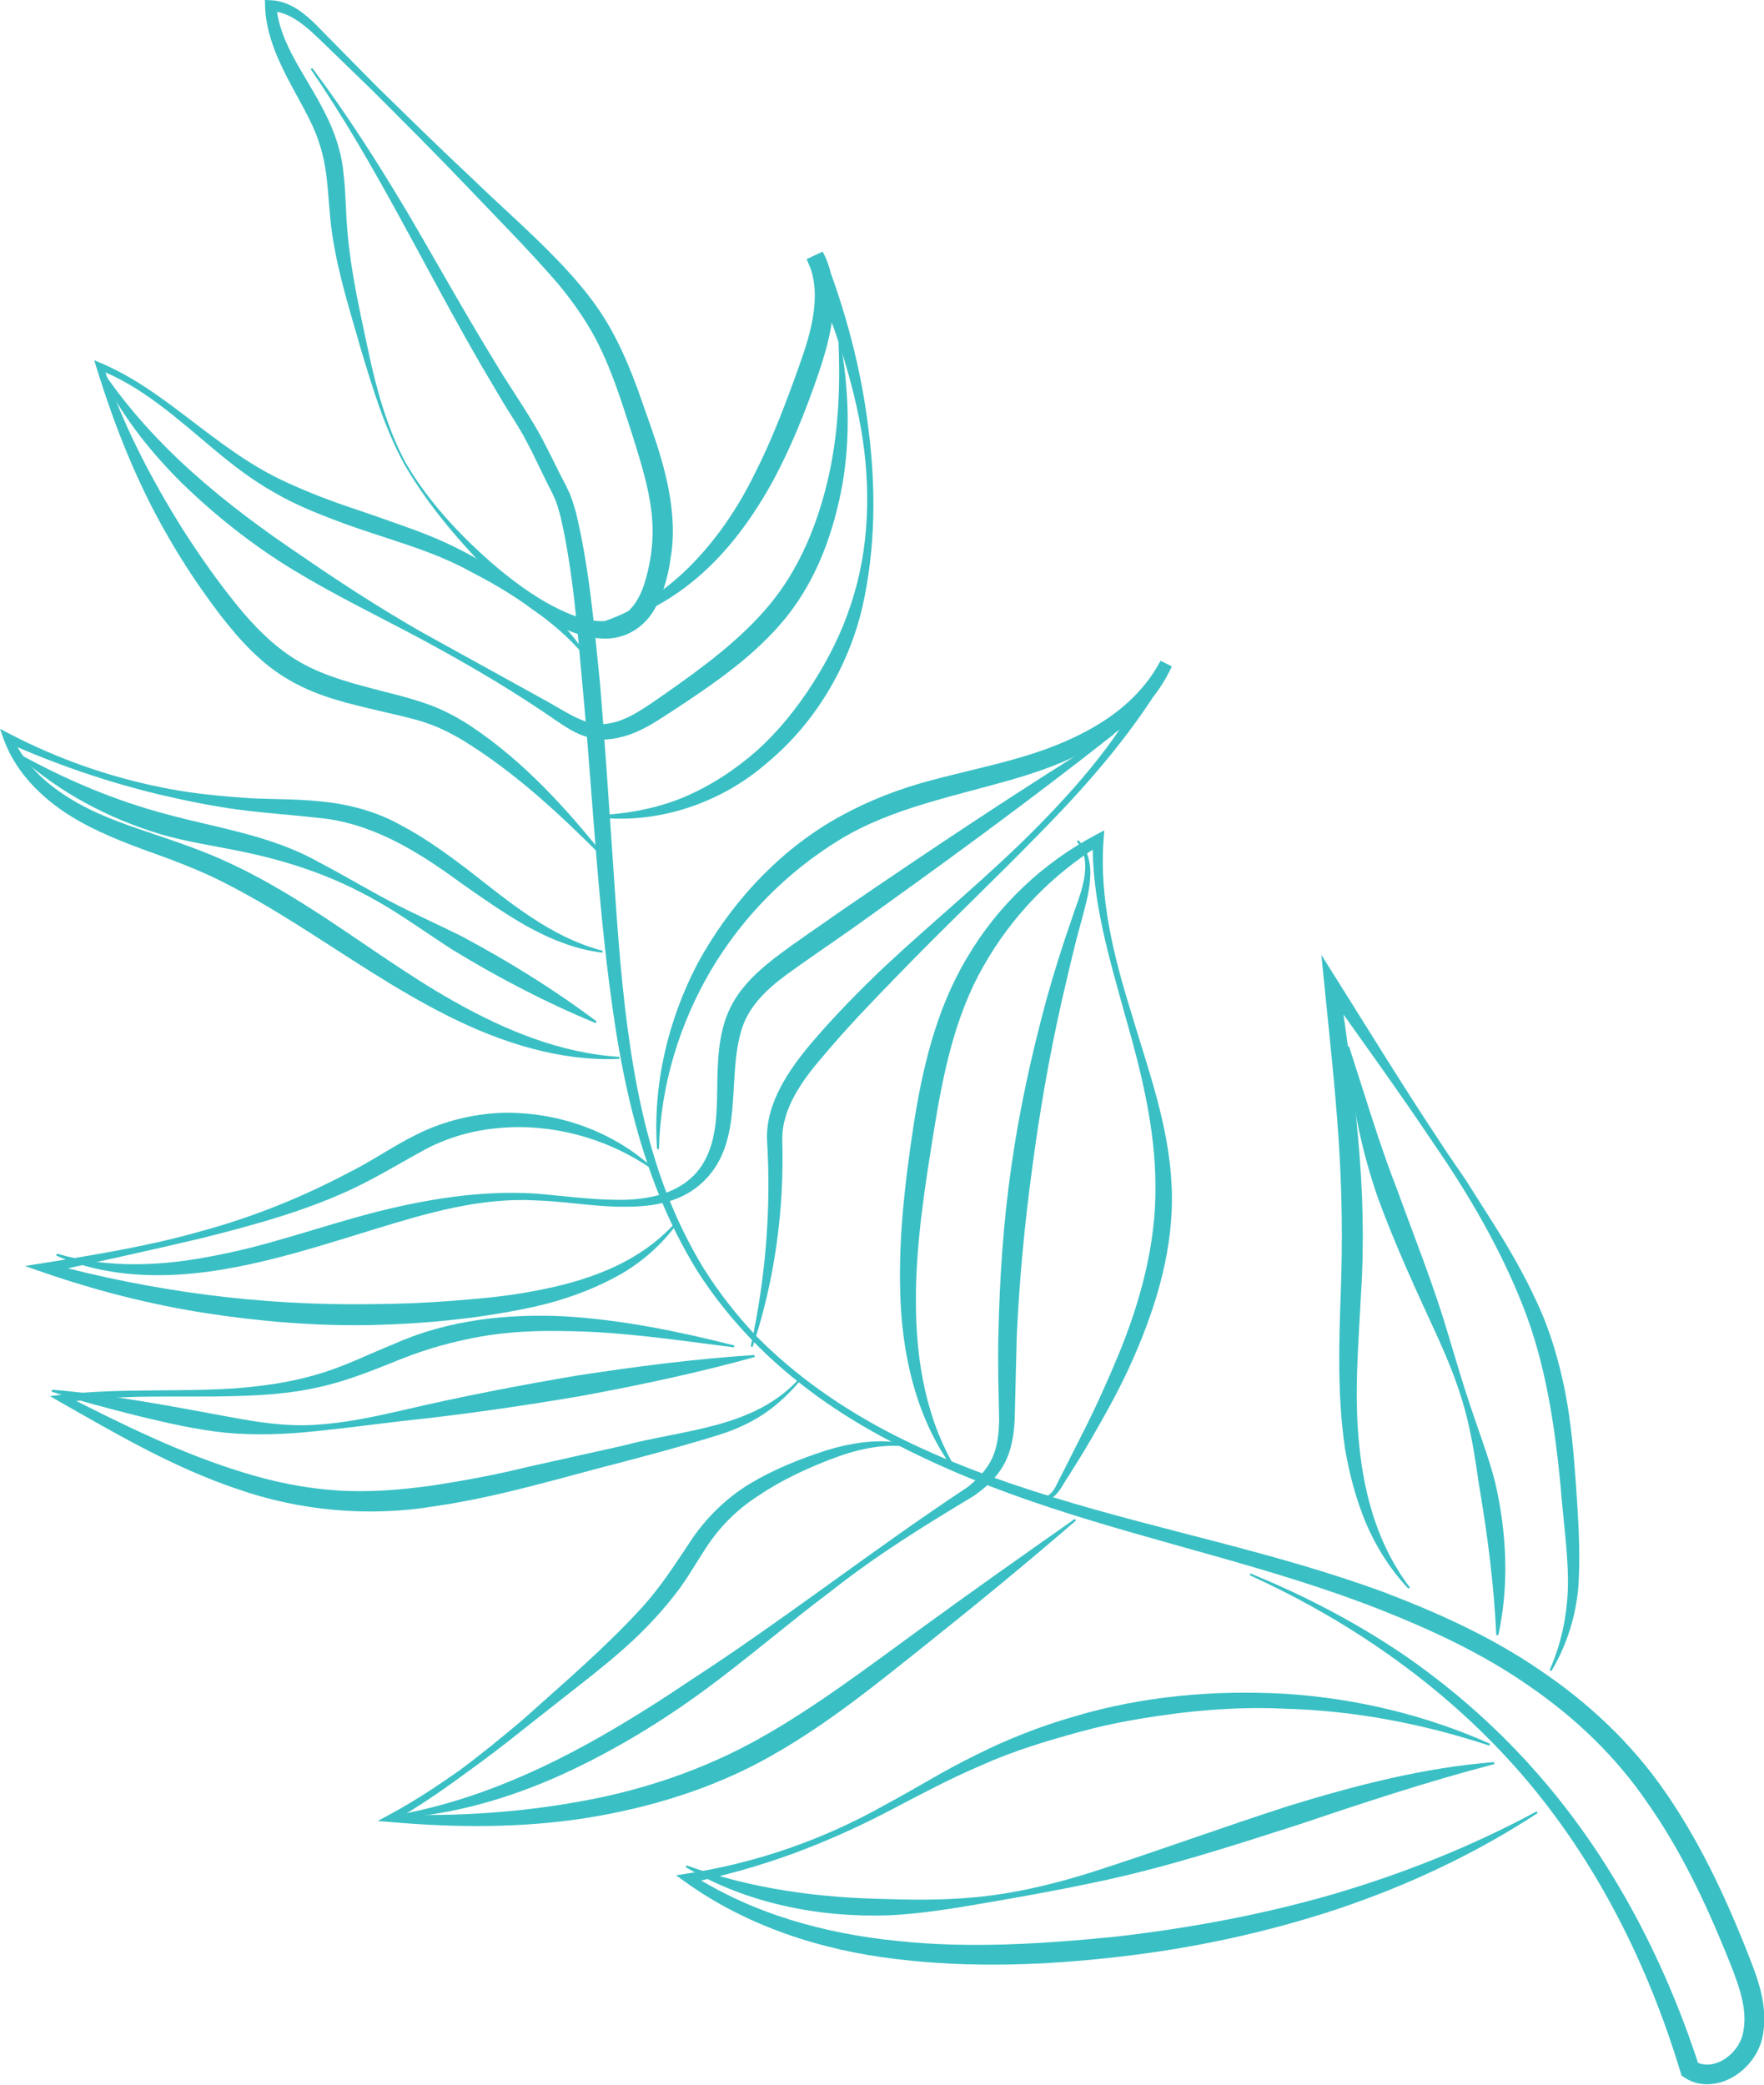<?xml version="1.0" encoding="UTF-8" standalone="no"?><svg xmlns="http://www.w3.org/2000/svg" xmlns:xlink="http://www.w3.org/1999/xlink" fill="#000000" height="106.6" preserveAspectRatio="xMidYMid meet" version="1.1" viewBox="0.0 -0.0 90.2 106.6" width="90.2" zoomAndPan="magnify">
 <defs>
  <clipPath id="clip1">
   <path d="m15 3h75.211v103.58h-75.211z"/>
  </clipPath>
 </defs>
 <g id="surface1">
  <g id="change1_2"><path d="m20.734 23.648c1.145 1.973 2.735 3.672 4.438 5.164 0.859 0.739 1.769 1.426 2.734 1.985 0.961 0.535 2.016 1.012 3 0.965 0.989-0.024 1.656-0.793 2-1.785 0.332-0.989 0.508-2.114 0.457-3.176-0.051-1.082-0.308-2.16-0.625-3.239-0.312-1.074-0.676-2.171-1.035-3.246-0.367-1.066-0.773-2.113-1.297-3.089-0.527-0.969-1.176-1.883-1.898-2.747-1.469-1.703-3.102-3.335-4.676-4.992-1.582-1.656-3.199-3.273-4.82-4.891l-2.469-2.391c-0.805-0.777-1.688-1.633-2.707-1.625l0.293-0.301c0.156 1.973 1.523 3.57 2.457 5.438 0.484 0.922 0.863 1.992 0.969 3.051 0.129 1.055 0.121 2.079 0.211 3.075 0.168 2 0.617 4.004 1.046 6.008 0.422 2 0.961 3.988 1.922 5.796zm-0.086 0.047c-0.976-1.812-1.578-3.793-2.171-5.757-0.559-1.969-1.196-3.93-1.497-6.004-0.152-1.039-0.171-2.071-0.304-3.051-0.129-0.981-0.399-1.887-0.856-2.781-0.437-0.895-0.98-1.766-1.422-2.719-0.449-0.941-0.812-1.984-0.843-3.074l-0.008-0.313 0.301 0.016c0.66 0.027 1.246 0.34 1.707 0.711 0.472 0.371 0.859 0.809 1.261 1.211l2.411 2.445c1.636 1.602 3.269 3.207 4.941 4.769 1.644 1.598 3.383 3.075 4.949 4.805 0.778 0.863 1.512 1.793 2.09 2.828 0.582 1.031 1.031 2.117 1.43 3.207 0.742 2.16 1.648 4.324 1.761 6.77 0.028 0.597-0.007 1.222-0.113 1.808-0.074 0.586-0.219 1.184-0.43 1.766-0.234 0.574-0.511 1.18-1.046 1.625-0.512 0.461-1.219 0.707-1.875 0.699-1.332-0.015-2.422-0.629-3.391-1.277-0.973-0.668-1.836-1.449-2.656-2.262-1.602-1.66-3.09-3.422-4.239-5.422" fill="#3ac0c4"/></g>
  <g id="change1_3"><path d="m29.887 33.535c-0.782-0.93-1.703-1.711-2.688-2.402-0.976-0.707-2.011-1.328-3.078-1.871-2.098-1.176-4.453-1.711-6.762-2.578-1.148-0.43-2.3-0.891-3.375-1.524-1.086-0.613-2.074-1.371-3.011-2.156-1.867-1.555-3.684-3.238-5.942-4.109l0.234-0.219c0.984 2.972 2.434 5.765 4.082 8.394 0.836 1.309 1.73 2.582 2.699 3.789 0.965 1.2 2.043 2.286 3.32 3.016 1.281 0.727 2.778 1.105 4.293 1.496 0.766 0.191 1.528 0.391 2.305 0.672 0.785 0.289 1.504 0.684 2.176 1.129 2.675 1.801 4.816 4.168 6.777 6.621l-0.074 0.066c-2.207-2.218-4.528-4.379-7.145-5.984-0.652-0.395-1.336-0.73-2.035-0.953-0.711-0.227-1.484-0.383-2.242-0.567-1.52-0.359-3.129-0.71-4.582-1.554-1.473-0.828-2.586-2.082-3.563-3.336-0.965-1.27-1.855-2.582-2.644-3.961-1.605-2.746-2.773-5.711-3.703-8.723l-0.109-0.359 0.344 0.144c2.293 0.973 4.148 2.637 6.109 4.055 0.981 0.711 1.981 1.375 3.055 1.891 1.074 0.511 2.188 0.957 3.328 1.351 1.145 0.383 2.293 0.785 3.446 1.203 1.156 0.414 2.304 0.938 3.367 1.559 2.097 1.27 4.156 2.766 5.5 4.852l-0.082 0.058" fill="#3ac0c4"/></g>
  <g id="change1_4"><path d="m30.543 41.695c1.523-0.082 3.031-0.347 4.41-0.925 1.375-0.579 2.637-1.407 3.75-2.387 1.109-0.996 2.047-2.172 2.852-3.426 0.8-1.254 1.484-2.602 1.949-4.035 0.965-2.867 1.039-6.012 0.523-9.004-0.535-3.004-1.586-5.879-2.781-8.668l0.82-0.383c0.539 0.996 0.637 2.153 0.52 3.207-0.113 1.063-0.41 2.063-0.734 3.028-0.657 1.914-1.411 3.812-2.395 5.613-0.996 1.781-2.223 3.48-3.797 4.82-1.562 1.336-3.469 2.32-5.496 2.555l-0.016-0.098c1.942-0.496 3.657-1.586 5.051-2.957 1.395-1.379 2.512-3.019 3.379-4.785 0.899-1.758 1.598-3.617 2.27-5.496 0.332-0.93 0.636-1.859 0.757-2.797 0.129-0.934 0.063-1.871-0.343-2.672l0.82-0.379c1.129 2.875 1.941 5.891 2.316 8.957 0.395 3.055 0.383 6.176-0.312 9.227-0.723 3.039-2.418 5.887-4.848 7.906-2.371 2.082-5.625 3.164-8.707 2.797l0.012-0.098" fill="#3ac0c4"/></g>
  <g id="change1_5"><path d="m30.797 48.715c-1.375-0.164-2.695-0.703-3.902-1.379-1.207-0.688-2.336-1.488-3.45-2.274-2.199-1.609-4.515-3.003-7.187-3.242-1.328-0.152-2.707-0.238-4.078-0.422-1.371-0.183-2.723-0.464-4.063-0.777-2.676-0.648-5.281-1.539-7.801-2.668l0.316-0.293c0.562 1.34 1.66 2.375 2.887 3.133 1.227 0.777 2.613 1.273 4.027 1.75 1.406 0.477 2.867 0.961 4.25 1.617 1.387 0.645 2.703 1.418 3.98 2.223 2.551 1.617 4.934 3.426 7.524 4.871 2.574 1.441 5.367 2.601 8.371 2.789v0.102c-3.035 0.14-6.047-0.833-8.742-2.184-2.723-1.363-5.207-3.09-7.727-4.676-1.258-0.793-2.535-1.543-3.848-2.207-1.312-0.66-2.695-1.16-4.117-1.672-1.406-0.527-2.848-1.113-4.125-2.008-1.258-0.886-2.371-2.086-2.91-3.566l-0.203-0.562 0.52 0.269c2.414 1.254 5.012 2.172 7.68 2.711 1.332 0.281 2.692 0.426 4.043 0.527 1.348 0.118 2.715 0.047 4.11 0.2 1.39 0.121 2.828 0.492 4.066 1.175 1.254 0.653 2.383 1.473 3.477 2.301 2.156 1.676 4.253 3.469 6.921 4.164l-0.019 0.098" fill="#3ac0c4"/></g>
  <g id="change1_6"><path d="m38.387 68.848c0.758-3.469 1.051-7.004 0.836-10.516-0.047-0.984 0.261-1.934 0.699-2.754 0.437-0.828 0.996-1.562 1.574-2.25 1.168-1.367 2.418-2.644 3.711-3.875 2.605-2.433 5.371-4.668 7.859-7.195 1.243-1.262 2.434-2.578 3.496-3.988 1.051-1.422 1.997-2.915 2.778-4.485l0.578 0.289c-0.699 1.563-1.953 2.817-3.359 3.715-1.407 0.93-2.989 1.531-4.563 2-3.152 0.93-6.332 1.492-9.039 3.137-2.691 1.64-4.984 3.949-6.605 6.691-1.61 2.742-2.579 5.895-2.657 9.141h-0.097c-0.227-3.258 0.547-6.586 2.086-9.516 1.586-2.898 3.875-5.465 6.746-7.195 1.433-0.856 2.996-1.512 4.578-1.977 1.586-0.457 3.18-0.781 4.719-1.211 1.546-0.421 3.031-0.976 4.378-1.785 1.344-0.804 2.512-1.902 3.231-3.277l0.578 0.289c-1.781 3.133-4.133 5.859-6.621 8.391-2.481 2.554-5.074 4.992-7.531 7.543-1.231 1.265-2.453 2.539-3.586 3.882-1.129 1.297-2.207 2.766-2.176 4.403 0.105 3.582-0.391 7.191-1.516 10.57l-0.097-0.027" fill="#3ac0c4"/></g>
  <g id="change1_7"><path d="m33.191 59.684c-2.257-1.516-4.98-2.231-7.609-2.008-1.316 0.101-2.598 0.457-3.762 1.058-1.156 0.621-2.343 1.352-3.593 1.961-2.5 1.203-5.172 1.926-7.825 2.598-2.664 0.633-5.336 1.215-8.004 1.797l0.027-0.508c5.387 1.461 10.945 2.188 16.496 2.106 1.39-0.004 2.777-0.063 4.16-0.168 1.387-0.106 2.773-0.227 4.129-0.485 2.687-0.484 5.43-1.398 7.316-3.508l0.082 0.063c-0.832 1.14-1.949 2.098-3.218 2.758-1.266 0.672-2.633 1.144-4.02 1.461-2.785 0.613-5.601 0.882-8.433 0.949-2.833 0.051-5.665-0.184-8.458-0.617-2.796-0.438-5.543-1.141-8.21-2.059l-0.992-0.344 1.024-0.164c2.695-0.429 5.391-0.875 8.011-1.625 2.629-0.715 5.165-1.738 7.54-3 1.207-0.594 2.3-1.387 3.582-2 1.277-0.617 2.687-0.965 4.097-1.039 2.824-0.105 5.657 0.867 7.723 2.695l-0.063 0.079" fill="#3ac0c4"/></g>
  <g id="change1_8"><path d="m52.992 76.477c0.051 0.175 0.219 0.195 0.375 0.128 0.156-0.062 0.301-0.175 0.418-0.3 0.211-0.239 0.352-0.637 0.531-0.953l1.02-2.02c0.68-1.336 1.297-2.707 1.867-4.082 1.129-2.75 1.91-5.656 1.879-8.602 0-2.945-0.738-5.898-1.57-8.789-0.797-2.898-1.696-5.839-1.637-8.933l0.414 0.258c-2.508 1.539-4.594 3.714-6.019 6.254-1.446 2.535-2.043 5.453-2.516 8.378-0.473 2.942-0.942 5.883-0.918 8.836 0.008 2.934 0.516 5.934 2.07 8.504l-0.082 0.059c-1.836-2.418-2.617-5.52-2.769-8.539-0.153-3.039 0.199-6.063 0.644-9.028 0.453-2.96 1.156-6.019 2.754-8.683 1.559-2.656 3.871-4.84 6.563-6.266l0.453-0.238-0.039 0.492c-0.223 2.969 0.519 5.949 1.41 8.813 0.851 2.879 1.93 5.754 2.07 8.867 0.149 3.113-0.769 6.148-2 8.918-0.613 1.398-1.359 2.722-2.113 4.031-0.379 0.656-0.781 1.297-1.184 1.938-0.222 0.312-0.351 0.644-0.664 0.953-0.152 0.132-0.328 0.242-0.531 0.297-0.102 0.023-0.215 0.039-0.324-0.008-0.114-0.043-0.18-0.16-0.199-0.258l0.097-0.027" fill="#3ac0c4"/></g>
  <g id="change1_9"><path d="m37.531 68.898c-2.89-0.367-5.769-0.808-8.648-0.832-1.438-0.035-2.875 0.032-4.278 0.274-1.402 0.25-2.761 0.621-4.097 1.156-1.336 0.531-2.711 1.109-4.172 1.43-1.453 0.34-2.93 0.426-4.391 0.465-2.922 0.078-5.843-0.118-8.703 0.343l0.07-0.394c2.965 1.508 5.961 2.988 9.098 3.945 1.563 0.488 3.168 0.817 4.785 0.926 1.617 0.113 3.246-0.02 4.871-0.242 1.618-0.25 3.246-0.543 4.864-0.946l4.867-1.085c3.18-0.848 6.781-0.891 9.094-3.465l0.074 0.066c-0.531 0.649-1.145 1.238-1.848 1.723-0.707 0.48-1.496 0.836-2.301 1.093-1.617 0.508-3.203 0.934-4.824 1.364-3.242 0.824-6.418 1.82-9.777 2.304-3.34 0.555-6.887 0.239-10.078-0.882-3.223-1.082-6.133-2.782-9.024-4.43l-0.562-0.32 0.633-0.075c2.926-0.336 5.852-0.132 8.742-0.316 1.441-0.109 2.879-0.301 4.246-0.707 1.371-0.383 2.652-1.039 4.016-1.586 2.726-1.219 5.792-1.543 8.718-1.395 2.949 0.184 5.821 0.774 8.645 1.489l-0.02 0.097" fill="#3ac0c4"/></g>
  <g id="change1_10"><path d="m46.469 73.98c-1.391-0.183-2.758 0.161-4.039 0.657-1.285 0.5-2.555 1.097-3.676 1.863-1.152 0.742-2.074 1.699-2.797 2.871-0.375 0.578-0.73 1.188-1.148 1.777-0.426 0.582-0.887 1.133-1.375 1.661-0.965 1.054-2.055 1.968-3.153 2.851l-3.312 2.606c-1.094 0.879-2.211 1.734-3.356 2.55-1.129 0.836-2.304 1.614-3.519 2.332l-0.086-0.375c3.269 0.129 6.551-0.085 9.738-0.671 3.195-0.575 6.285-1.633 9.094-3.207 2.812-1.579 5.433-3.567 8.086-5.5 2.652-1.938 5.34-3.833 8.031-5.723l0.063 0.078c-2.489 2.152-5.032 4.242-7.606 6.293-2.566 2.047-5.125 4.145-8.055 5.785-2.925 1.649-6.183 2.629-9.464 3.149-3.293 0.507-6.629 0.48-9.915 0.195l-0.671-0.055 0.589-0.316c1.227-0.66 2.395-1.426 3.54-2.231 1.124-0.828 2.207-1.715 3.277-2.617 2.082-1.867 4.234-3.699 6.086-5.726 0.933-1.02 1.656-2.137 2.449-3.329 0.773-1.203 1.863-2.289 3.098-3.031 1.246-0.746 2.566-1.269 3.918-1.707 1.355-0.406 2.839-0.644 4.222-0.277l-0.019 0.097" fill="#3ac0c4"/></g>
  <g id="change1_11"><path d="m79.238 85.402c0.649-1.461 0.942-3.031 0.938-4.597-0.012-1.567-0.254-3.16-0.371-4.75-0.305-3.172-0.766-6.305-1.918-9.239-1.153-2.941-2.774-5.73-4.59-8.359-1.777-2.656-3.656-5.246-5.504-7.852l0.684-0.261c0.382 2.601 0.742 5.215 0.968 7.851 0.243 2.629 0.321 5.305 0.149 7.942-0.129 2.629-0.367 5.234-0.086 7.808 0.254 2.555 0.98 5.133 2.582 7.227l-0.074 0.066c-0.907-0.965-1.637-2.109-2.164-3.34-0.516-1.234-0.86-2.539-1.082-3.859-0.387-2.652-0.305-5.332-0.211-7.949 0.097-2.617 0.066-5.207-0.11-7.82-0.172-2.61-0.461-5.219-0.722-7.832l-0.161-1.61 0.844 1.344c1.707 2.719 3.383 5.449 5.152 8.113 0.434 0.676 0.895 1.332 1.348 1.992l1.289 2.032c0.863 1.351 1.68 2.746 2.36 4.222 0.699 1.469 1.156 3.059 1.476 4.649 0.305 1.593 0.442 3.211 0.555 4.808 0.105 1.602 0.219 3.2 0.137 4.832-0.079 1.637-0.575 3.25-1.399 4.629l-0.09-0.047" fill="#3ac0c4"/></g>
  <g id="change1_12"><path d="m76.156 89.262c-3.398-1.121-6.918-1.793-10.461-1.887-1.765-0.086-3.539 0.004-5.293 0.211-1.754 0.219-3.5 0.504-5.203 0.976-1.703 0.465-3.406 0.981-5.023 1.708-1.633 0.695-3.211 1.542-4.801 2.375-1.594 0.828-3.242 1.562-4.93 2.179-1.691 0.61-3.429 1.098-5.195 1.465l0.098-0.445c3.152 2.023 6.832 3.035 10.535 3.406 3.715 0.398 7.476 0.148 11.211-0.223 3.726-0.433 7.426-1.113 11.035-2.156 3.601-1.055 7.117-2.449 10.445-4.246l0.051 0.086c-3.172 2.078-6.645 3.707-10.262 4.918-3.617 1.195-7.367 2-11.152 2.431-3.781 0.44-7.625 0.58-11.434 0.11-3.8-0.451-7.582-1.678-10.711-3.92l-0.496-0.355 0.594-0.094c3.512-0.543 6.934-1.731 10.039-3.481 1.578-0.836 3.09-1.804 4.723-2.59 1.613-0.812 3.308-1.472 5.051-1.972 3.48-1.031 7.148-1.352 10.757-1.145 3.614 0.235 7.18 1.09 10.457 2.555l-0.035 0.094" fill="#3ac0c4"/></g>
  <g id="change1_13"><path d="m35.109 95.387c3.348 1.218 6.825 1.668 10.325 1.722 1.75 0.059 3.523 0.043 5.277-0.187 1.754-0.238 3.477-0.668 5.164-1.203 3.367-1.082 6.687-2.301 10.074-3.391 3.395-1.039 6.883-1.945 10.449-2.223l0.016 0.102c-3.441 0.895-6.781 2.008-10.141 3.137-3.367 1.078-6.761 2.179-10.261 2.906-1.746 0.371-3.496 0.691-5.25 0.992-1.754 0.305-3.524 0.613-5.324 0.699-3.579 0.121-7.29-0.617-10.372-2.464l0.043-0.09" fill="#3ac0c4"/></g>
  <g id="change1_14"><path d="m76.512 83.613c-0.125-2.625-0.453-5.148-0.887-7.695-0.184-1.273-0.375-2.566-0.719-3.824-0.34-1.254-0.828-2.465-1.363-3.653-1.086-2.363-2.188-4.73-3.09-7.203-0.867-2.496-1.383-5.105-1.574-7.722l0.098-0.02c0.816 2.5 1.539 4.977 2.48 7.379 0.879 2.43 1.859 4.852 2.598 7.375 0.379 1.258 0.746 2.512 1.164 3.75 0.414 1.242 0.89 2.473 1.222 3.754 0.602 2.562 0.739 5.285 0.172 7.867l-0.101-0.008" fill="#3ac0c4"/></g>
  <g id="change1_15"><path d="m19.863 92.883c5.703-0.922 10.739-3.793 15.457-6.969 4.797-3.113 9.36-6.703 14.129-9.852 0.547-0.425 1.024-0.925 1.293-1.515 0.266-0.586 0.336-1.262 0.348-1.953-0.028-1.399-0.074-2.875-0.039-4.309 0.062-2.89 0.25-5.781 0.664-8.644 0.406-2.864 1.027-5.696 1.781-8.481 0.383-1.394 0.82-2.769 1.293-4.133 0.223-0.691 0.504-1.339 0.633-2.027 0.133-0.676 0.109-1.426-0.36-1.969l0.071-0.07c0.558 0.523 0.676 1.359 0.601 2.078-0.062 0.742-0.281 1.449-0.461 2.137-0.386 1.383-0.695 2.781-1.019 4.172-0.625 2.793-1.109 5.609-1.481 8.437-0.382 2.828-0.652 5.672-0.781 8.527l-0.109 4.309c-0.039 0.738-0.153 1.527-0.531 2.231-0.379 0.707-0.969 1.234-1.575 1.652-2.5 1.5-4.906 2.992-7.175 4.777-2.301 1.723-4.469 3.614-6.809 5.313-2.34 1.695-4.848 3.179-7.512 4.351-2.66 1.145-5.515 1.938-8.406 2.039l-0.012-0.101" fill="#3ac0c4"/></g>
  <g id="change1_16"><path d="m2.66 71.062c3.039 0.25 6.039 0.836 8.985 1.376 1.468 0.281 2.96 0.515 4.468 0.421 1.508-0.089 2.992-0.406 4.473-0.746 2.961-0.695 5.941-1.269 8.934-1.777 3-0.457 6.011-0.852 9.058-1.047l0.016 0.102c-2.938 0.816-5.91 1.441-8.895 1.996-2.992 0.508-5.996 0.945-9.019 1.265-1.512 0.172-3.02 0.383-4.543 0.532-1.516 0.164-3.075 0.222-4.61 0.078-1.531-0.157-3.019-0.508-4.492-0.864-1.477-0.371-2.945-0.753-4.395-1.238l0.02-0.098" fill="#3ac0c4"/></g>
  <g clip-path="url(#clip1)" id="change1_1">
   <path d="m15.965 3.477c1.762 2.348 3.344 4.828 4.844 7.347 1.488 2.528 2.906 5.094 4.433 7.582 0.75 1.27 1.574 2.418 2.328 3.746 0.36 0.657 0.676 1.321 1.004 1.969 0.16 0.336 0.332 0.613 0.496 0.984 0.18 0.379 0.274 0.743 0.383 1.11 0.699 2.922 0.93 5.844 1.231 8.765 0.246 2.926 0.429 5.852 0.636 8.774 0.196 2.914 0.379 5.836 0.758 8.726 0.383 2.887 0.953 5.766 1.992 8.485 0.528 1.355 1.16 2.668 1.918 3.906 0.774 1.231 1.676 2.379 2.672 3.438 2.043 2.074 4.469 3.75 7.063 5.074 2.601 1.32 5.347 2.328 8.14 3.183 5.575 1.719 11.364 2.809 16.914 4.856 2.754 1.051 5.481 2.277 7.942 3.965 2.472 1.656 4.703 3.746 6.406 6.211 1.711 2.457 2.988 5.16 4.09 7.89 0.515 1.342 1.215 2.822 0.937 4.522-0.129 0.85-0.679 1.65-1.398 2.11-0.367 0.24-0.789 0.41-1.254 0.45-0.461 0.05-0.969-0.06-1.371-0.34l-0.149-0.1-0.046-0.16c-1.668-5.53-4.305-10.81-8.09-15.2-3.785-4.383-8.637-7.805-13.938-10.219l0.039-0.09c2.707 1.105 5.317 2.461 7.75 4.101 2.422 1.657 4.657 3.602 6.621 5.793 3.95 4.383 6.754 9.715 8.571 15.315l-0.199-0.27c0.41 0.28 1.011 0.21 1.515-0.12 0.504-0.34 0.859-0.85 0.949-1.45 0.223-1.26-0.351-2.61-0.894-3.955-1.094-2.691-2.352-5.316-4.004-7.668-1.613-2.375-3.711-4.383-6.086-6.008-2.363-1.652-5.012-2.875-7.711-3.937-5.418-2.121-11.176-3.328-16.762-5.172-2.793-0.918-5.539-2.004-8.144-3.383-2.606-1.355-5.055-3.07-7.106-5.191-1.023-1.063-1.949-2.219-2.75-3.461-0.781-1.25-1.441-2.578-1.992-3.946-1.105-2.738-1.773-5.632-2.23-8.539-0.903-5.824-1.141-11.691-1.688-17.511-0.265-2.899-0.48-5.848-1.121-8.637-0.094-0.34-0.18-0.684-0.316-0.969-0.125-0.305-0.332-0.656-0.481-0.98-0.328-0.664-0.633-1.325-0.972-1.957-0.329-0.629-0.731-1.227-1.122-1.86l-1.121-1.898c-2.953-5.082-5.445-10.391-8.765-15.223l0.078-0.058" fill="#3ac0c4"/>
  </g>
  <g id="change1_17"><path d="m5.109 18.766c2.668 4.031 6.426 7.05 10.387 9.707 1.965 1.359 3.996 2.664 6.082 3.859l6.336 3.5c1.063 0.582 2.066 1.336 3.102 1.18 1.05-0.125 2.007-0.856 2.992-1.535 1.961-1.372 3.887-2.793 5.363-4.579 1.461-1.761 2.399-3.996 2.938-6.277 0.554-2.297 0.668-4.703 0.566-7.109l0.102-0.012c0.425 2.379 0.519 4.848 0.097 7.277-0.441 2.411-1.285 4.813-2.879 6.797-1.59 1.957-3.652 3.356-5.66 4.684-0.992 0.637-2.062 1.433-3.453 1.547-0.691 0.054-1.387-0.176-1.926-0.5-0.554-0.325-1.027-0.68-1.527-1.008-1.996-1.336-4.086-2.539-6.207-3.68-2.125-1.133-4.301-2.187-6.379-3.445s-4-2.777-5.75-4.477c-1.73-1.715-3.246-3.679-4.274-5.879l0.09-0.05" fill="#3ac0c4"/></g>
  <g id="change1_18"><path d="m30.457 52.316c-2.539-1.05-4.957-2.312-7.285-3.73-1.149-0.734-2.262-1.539-3.426-2.238-1.168-0.703-2.398-1.297-3.664-1.762-1.273-0.465-2.551-0.809-3.871-1.074-1.316-0.27-2.68-0.465-4.02-0.86-2.664-0.804-5.176-2.144-7.219-3.988l0.055-0.082c2.398 1.313 4.875 2.363 7.453 3.043 2.531 0.699 5.386 1.082 7.821 2.461 1.226 0.637 2.394 1.344 3.601 1.98 1.207 0.637 2.461 1.188 3.68 1.797 2.406 1.282 4.727 2.719 6.922 4.364l-0.047 0.089" fill="#3ac0c4"/></g>
  <g id="change1_19"><path d="m2.91 64.105c2.668 0.782 5.457 0.633 8.129 0.09 2.691-0.507 5.289-1.461 7.988-2.168 2.696-0.695 5.508-1.168 8.317-0.996 1.39 0.11 2.765 0.309 4.14 0.321 1.356 0.027 2.782-0.2 3.77-1.043 1.019-0.848 1.324-2.18 1.387-3.516 0.082-1.344-0.047-2.77 0.324-4.227 0.18-0.726 0.535-1.445 1.012-2.027 0.472-0.59 1.027-1.074 1.589-1.516 1.125-0.863 2.27-1.613 3.407-2.421 4.582-3.141 9.203-6.223 13.925-9.137l0.055 0.082c-4.375 3.445-8.851 6.711-13.363 9.926-1.125 0.797-2.297 1.582-3.391 2.379-1.086 0.8-2.008 1.718-2.324 2.96-0.348 1.239-0.305 2.633-0.441 4.043-0.071 0.707-0.196 1.438-0.485 2.125-0.285 0.688-0.758 1.309-1.351 1.754-1.215 0.926-2.746 0.996-4.121 0.969-1.403-0.047-2.778-0.285-4.153-0.324-2.762-0.141-5.449 0.641-8.07 1.445-2.633 0.805-5.297 1.684-8.082 2.125-2.758 0.442-5.723 0.395-8.297-0.746l0.035-0.098" fill="#3ac0c4"/></g>
 </g>
</svg>